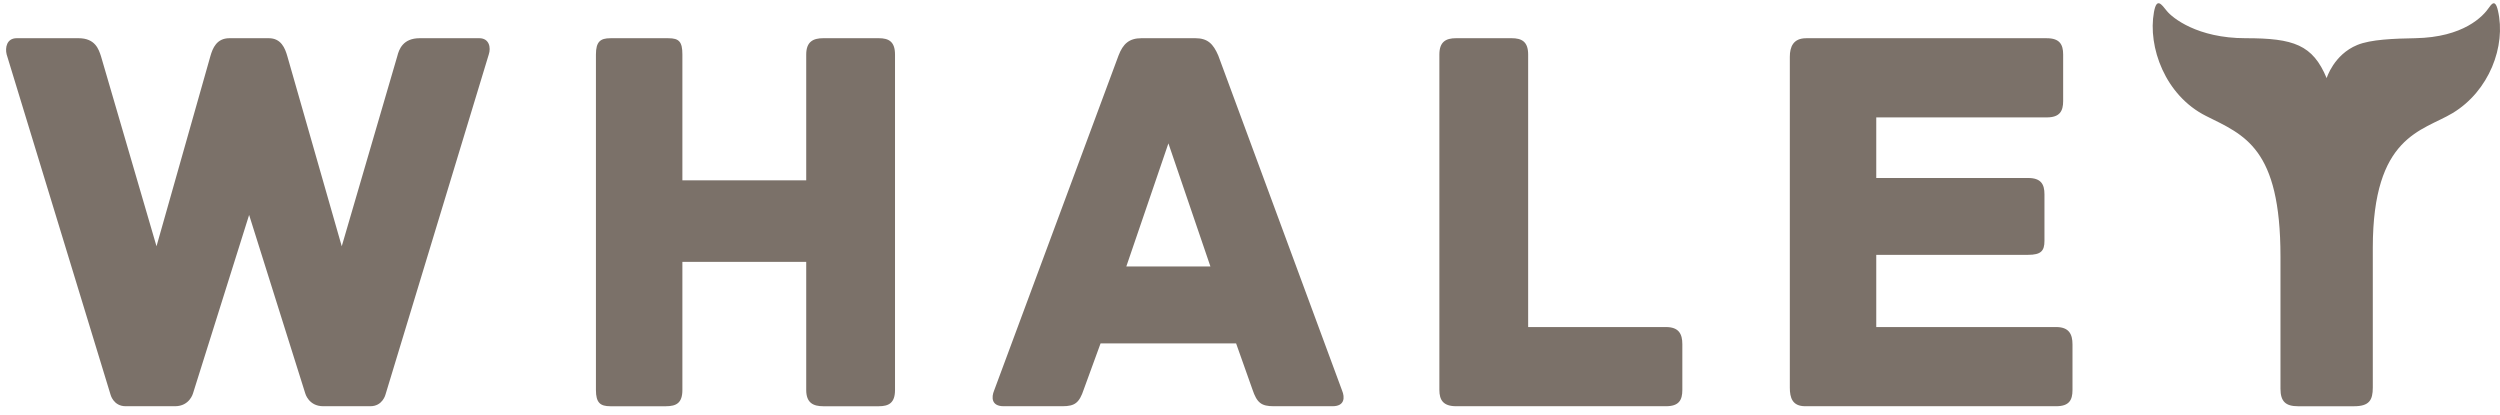 <svg width="199" height="33" viewBox="0 0 199 33" fill="none" xmlns="http://www.w3.org/2000/svg">
<path fill-rule="evenodd" clip-rule="evenodd" d="M38.149 3.041H33.414C32.073 3.041 31.761 3.931 31.626 4.465L27.203 19.602L22.869 4.465C22.69 3.842 22.379 3.041 21.395 3.041H18.267C17.24 3.041 16.927 3.842 16.748 4.465L12.458 19.602L8.035 4.465C7.856 3.931 7.588 3.041 6.247 3.041H1.333C0.529 3.041 0.396 3.798 0.529 4.332L8.795 31.4C8.795 31.4 9.018 32.335 10.001 32.335H13.933C15.095 32.335 15.364 31.31 15.364 31.31L19.83 17.109L24.297 31.31C24.297 31.31 24.565 32.335 25.727 32.335H29.481C30.464 32.335 30.687 31.4 30.687 31.4L38.907 4.332C39.086 3.798 38.953 3.041 38.149 3.041ZM69.949 3.041H65.534C64.732 3.041 64.175 3.315 64.175 4.34V14.352H54.318V4.34C54.318 3.315 54.05 3.043 53.202 3.043H48.588C47.786 3.043 47.436 3.317 47.436 4.342V31.042C47.436 32.067 47.786 32.337 48.588 32.337H53.003C53.852 32.337 54.318 32.065 54.318 31.042V20.845H64.175V31.042C64.175 32.067 64.732 32.337 65.534 32.337H69.949C70.751 32.337 71.243 32.071 71.243 31.046V4.342C71.243 3.315 70.751 3.041 69.949 3.041ZM96.975 4.422C96.574 3.486 96.127 3.041 95.146 3.041H90.864C89.883 3.041 89.392 3.486 89.034 4.422L79.131 31.088C78.909 31.622 78.909 32.335 79.89 32.335H84.573C85.555 32.335 85.912 32.069 86.267 31L87.606 27.332H98.393L99.694 31C100.052 32.069 100.407 32.335 101.388 32.335H106.071C107.053 32.335 107.053 31.622 106.83 31.088L96.975 4.422ZM89.654 21.213L93.005 11.411L96.35 21.213H89.654ZM132.613 26.033H121.641V4.34C121.641 3.315 121.131 3.041 120.326 3.041H115.907C115.103 3.041 114.574 3.315 114.574 4.34V31.04C114.574 31.841 114.88 32.335 115.907 32.335H132.619C133.645 32.335 133.914 31.845 133.914 31.044V27.394C133.914 26.591 133.64 26.033 132.613 26.033ZM163.671 26.033H149.35V20.285H161.438C162.465 20.285 162.739 19.971 162.739 19.173V15.465C162.739 14.666 162.463 14.168 161.438 14.168H149.35V9.345H162.926C163.953 9.345 164.227 8.847 164.227 8.048V4.34C164.227 3.542 163.95 3.043 162.926 3.043H143.771C142.744 3.043 142.47 3.726 142.47 4.527V30.855C142.47 31.654 142.667 32.335 143.692 32.335H163.676C164.703 32.335 164.97 31.847 164.97 31.048V27.408C164.97 26.607 164.696 26.033 163.671 26.033ZM198.832 0.827C198.708 0.304 198.532 -0.004 198.15 0.57C197.66 1.303 196.103 2.97 192.251 3.041C190.561 3.073 188.716 3.135 187.639 3.58C185.757 4.356 185.202 6.225 185.201 6.219C184.094 3.566 182.588 3.041 178.745 3.041C174.902 3.041 172.912 1.413 172.481 0.874C172.044 0.33 171.673 -0.222 171.456 0.956C170.948 3.728 172.344 7.599 175.599 9.23C178.652 10.758 181.526 11.757 181.526 20.42C181.526 23.586 181.526 29.775 181.526 30.947C181.526 31.948 181.931 32.337 182.916 32.337C183.802 32.337 186.176 32.337 187.385 32.337C188.595 32.337 188.875 31.845 188.875 30.848C188.875 29.851 188.875 23.836 188.875 19.725C188.875 10.779 192.818 10.454 195.231 9C198.121 7.258 199.507 3.677 198.832 0.827Z" fill="#7b7169"/>
</svg>
